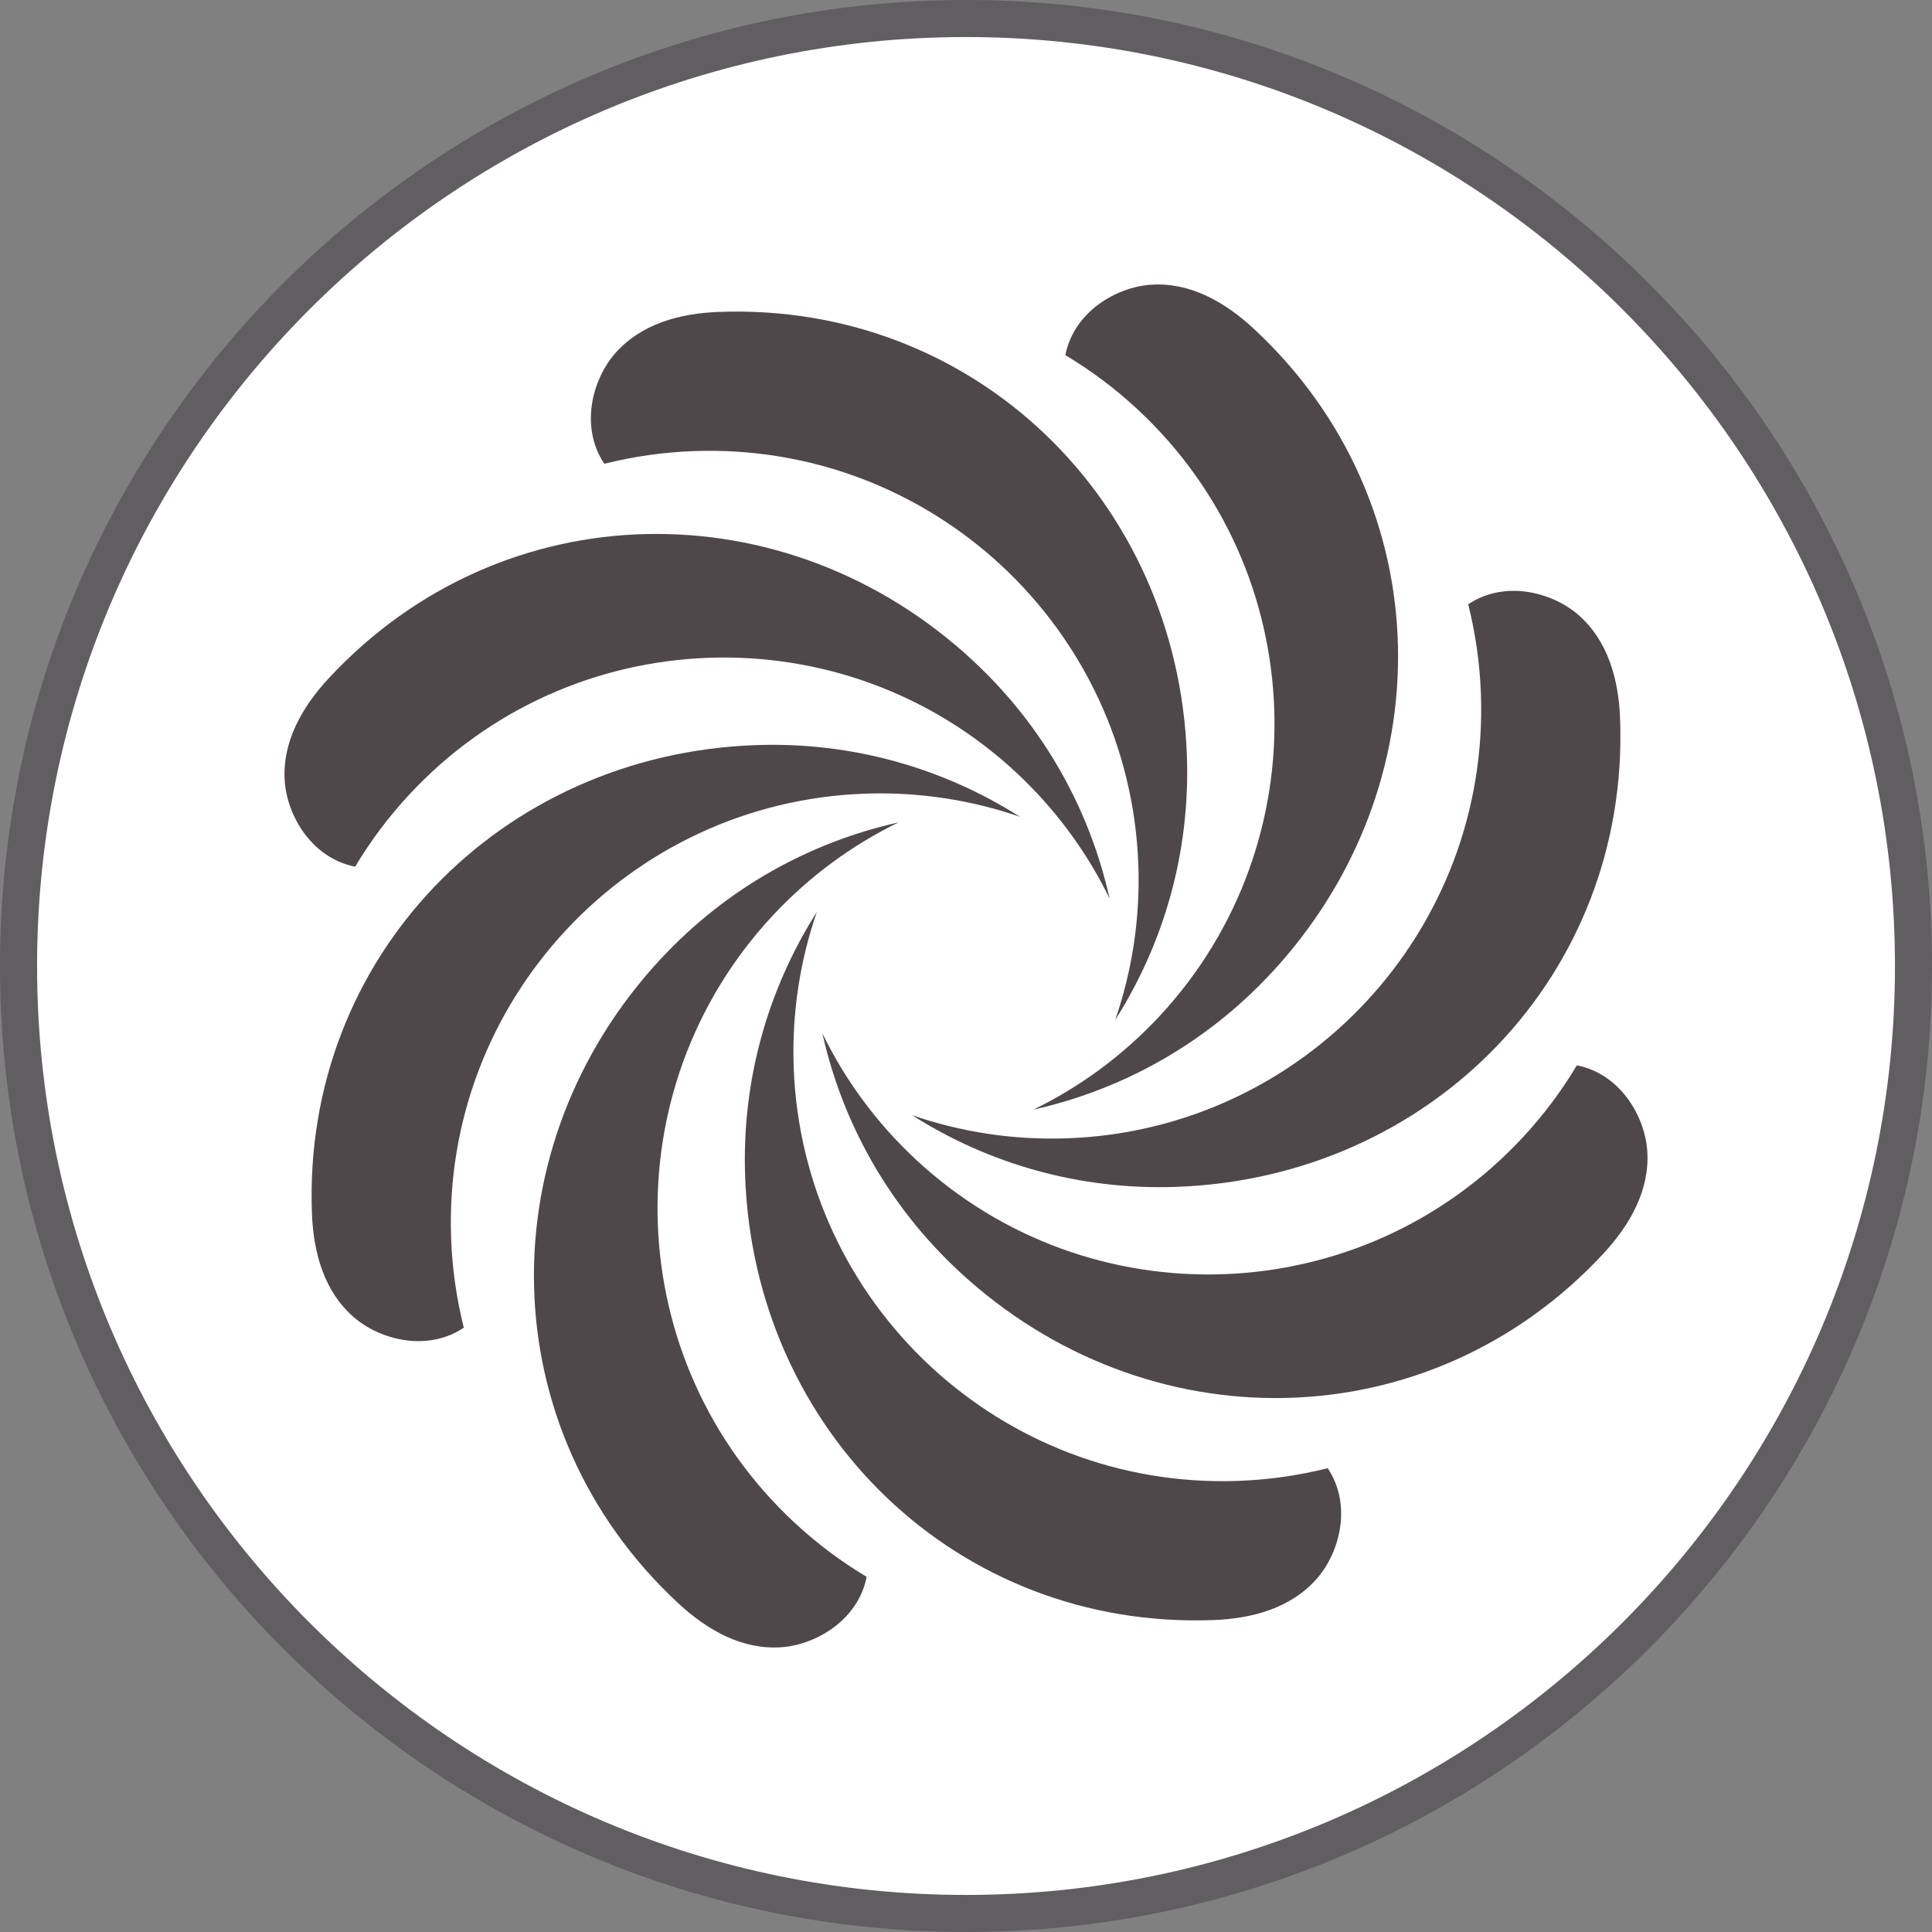 <?xml version="1.0" encoding="UTF-8" standalone="no"?>
<svg xmlns="http://www.w3.org/2000/svg" xmlns:xlink="http://www.w3.org/1999/xlink" data-name="Ebene 1" id="Ebene_1" viewBox="0 0 1000 1000">
  <rect x="0" y="0" width="1000" height="1000" fill="#808080" stroke="none"/>
  <defs>
    <style>
      .cls-1 {
        clip-path: url(#clippath);
      }

      .cls-2 {
        fill: none;
      }

      .cls-2, .cls-3, .cls-4, .cls-5 {
        stroke-width: 0px;
      }

      .cls-6 {
        clip-path: url(#clippath-1);
      }

      .cls-7 {
        clip-path: url(#clippath-2);
      }

      .cls-3 {
        fill: #615e61;
      }

      .cls-4 {
        fill: #4f484a;
      }

      .cls-5 {
        fill: #fff;
      }
    </style>
    <clipPath id="clippath">
      <rect class="cls-2" height="1000" width="1000"/>
    </clipPath>
    <clipPath id="clippath-1">
      <path class="cls-2" d="M9.58,500c0,270.85,219.57,490.42,490.42,490.42s490.42-219.57,490.42-490.42S770.85,9.58,500,9.58,9.58,229.15,9.58,500"/>
    </clipPath>
    <clipPath id="clippath-2">
      <rect class="cls-2" height="1000" width="1000"/>
    </clipPath>
  </defs>
  <g class="cls-1">
    <path class="cls-5" d="M990.41,500c0,270.85-219.57,490.42-490.42,490.42S9.6,770.85,9.6,500,229.17,9.58,500,9.58s490.42,219.57,490.42,490.42"/>
  </g>
  <g class="cls-6">
    <path class="cls-4" d="M385.68,608.98c4.79,132.16,109.9,234.37,242.06,229.58,20.74-.74,40.72-6.35,53.99-21.61,11.64-13.37,18.28-37.87,5.49-57.01-14.88,3.71-30.33,5.99-46.28,6.56-122.65,4.46-225.67-91.39-230.13-214.06-1.01-28.15,3.31-55.21,11.95-80.34-25.06,39.45-38.9,86.62-37.08,136.88"/>
    <path class="cls-4" d="M342.1,496.22c-90.07,96.82-88.01,243.45,8.82,333.49,15.21,14.13,33.27,24.31,53.47,22.9,17.7-1.22,39.72-13.85,44.2-36.43-13.15-7.88-25.7-17.2-37.37-28.07-89.88-83.58-94.96-224.21-11.38-314.09,19.19-20.6,41.39-36.72,65.28-48.36-45.63,10.18-88.75,33.75-123.01,70.57"/>
    <path class="cls-4" d="M391.02,385.67c-132.16,4.79-234.37,109.9-229.58,242.06.74,20.74,6.35,40.72,21.61,53.99,13.39,11.64,37.87,18.28,57.01,5.49-3.71-14.88-5.99-30.33-6.56-46.28-4.46-122.65,91.39-225.67,214.06-230.13,28.15-1.01,55.21,3.31,80.34,11.95-39.45-25.06-86.62-38.9-136.88-37.08"/>
    <path class="cls-4" d="M503.78,342.1c-96.82-90.07-243.42-88.01-333.49,8.82-14.13,15.21-24.31,33.27-22.9,53.47,1.22,17.7,13.85,39.72,36.43,44.2,7.88-13.15,17.2-25.7,28.07-37.37,83.58-89.88,224.21-94.96,314.09-11.38,20.6,19.19,36.72,41.39,48.36,65.28-10.18-45.63-33.75-88.75-70.57-123.01"/>
    <path class="cls-4" d="M614.33,391.01c-4.79-132.16-109.9-234.37-242.06-229.58-20.74.74-40.72,6.35-53.99,21.61-11.64,13.39-18.28,37.87-5.49,57.01,14.88-3.71,30.33-5.99,46.28-6.56,122.65-4.46,225.67,91.39,230.13,214.06,1.01,28.15-3.31,55.21-11.95,80.34,25.06-39.45,38.9-86.62,37.08-136.88"/>
    <path class="cls-4" d="M657.91,503.77c90.07-96.82,88.01-243.45-8.82-333.49-15.21-14.13-33.27-24.31-53.47-22.9-17.7,1.22-39.72,13.85-44.2,36.43,13.15,7.88,25.7,17.2,37.37,28.07,89.88,83.58,94.96,224.21,11.38,314.09-19.19,20.6-41.39,36.72-65.28,48.36,45.63-10.18,88.75-33.75,123.01-70.57"/>
    <path class="cls-4" d="M608.99,614.32c132.16-4.79,234.37-109.9,229.58-242.06-.74-20.74-6.35-40.72-21.61-53.99-13.39-11.64-37.87-18.28-57.01-5.49,3.71,14.88,5.99,30.33,6.56,46.28,4.46,122.65-91.39,225.67-214.06,230.13-28.15,1.01-55.21-3.31-80.34-11.95,39.45,25.08,86.62,38.9,136.88,37.08"/>
    <path class="cls-4" d="M496.23,657.9c96.82,90.07,243.42,88.01,333.49-8.82,14.13-15.21,24.31-33.27,22.9-53.47-1.22-17.7-13.85-39.72-36.43-44.2-7.88,13.15-17.2,25.7-28.07,37.37-83.58,89.88-224.21,94.96-314.09,11.38-20.6-19.19-36.72-41.39-48.36-65.28,10.18,45.63,33.75,88.75,70.57,123.01"/>
  </g>
  <g class="cls-7">
    <path class="cls-3" d="M499.99,1000C224.3,1000,0,775.7,0,500S224.3-.01,499.99-.01s500.02,224.3,500.02,500.01-224.32,500-500.02,500ZM499.99,19.17C234.87,19.17,19.19,234.88,19.19,500s215.68,480.82,480.8,480.82,480.84-215.69,480.84-480.82S765.12,19.17,499.99,19.17Z"/>
  </g>
</svg>
